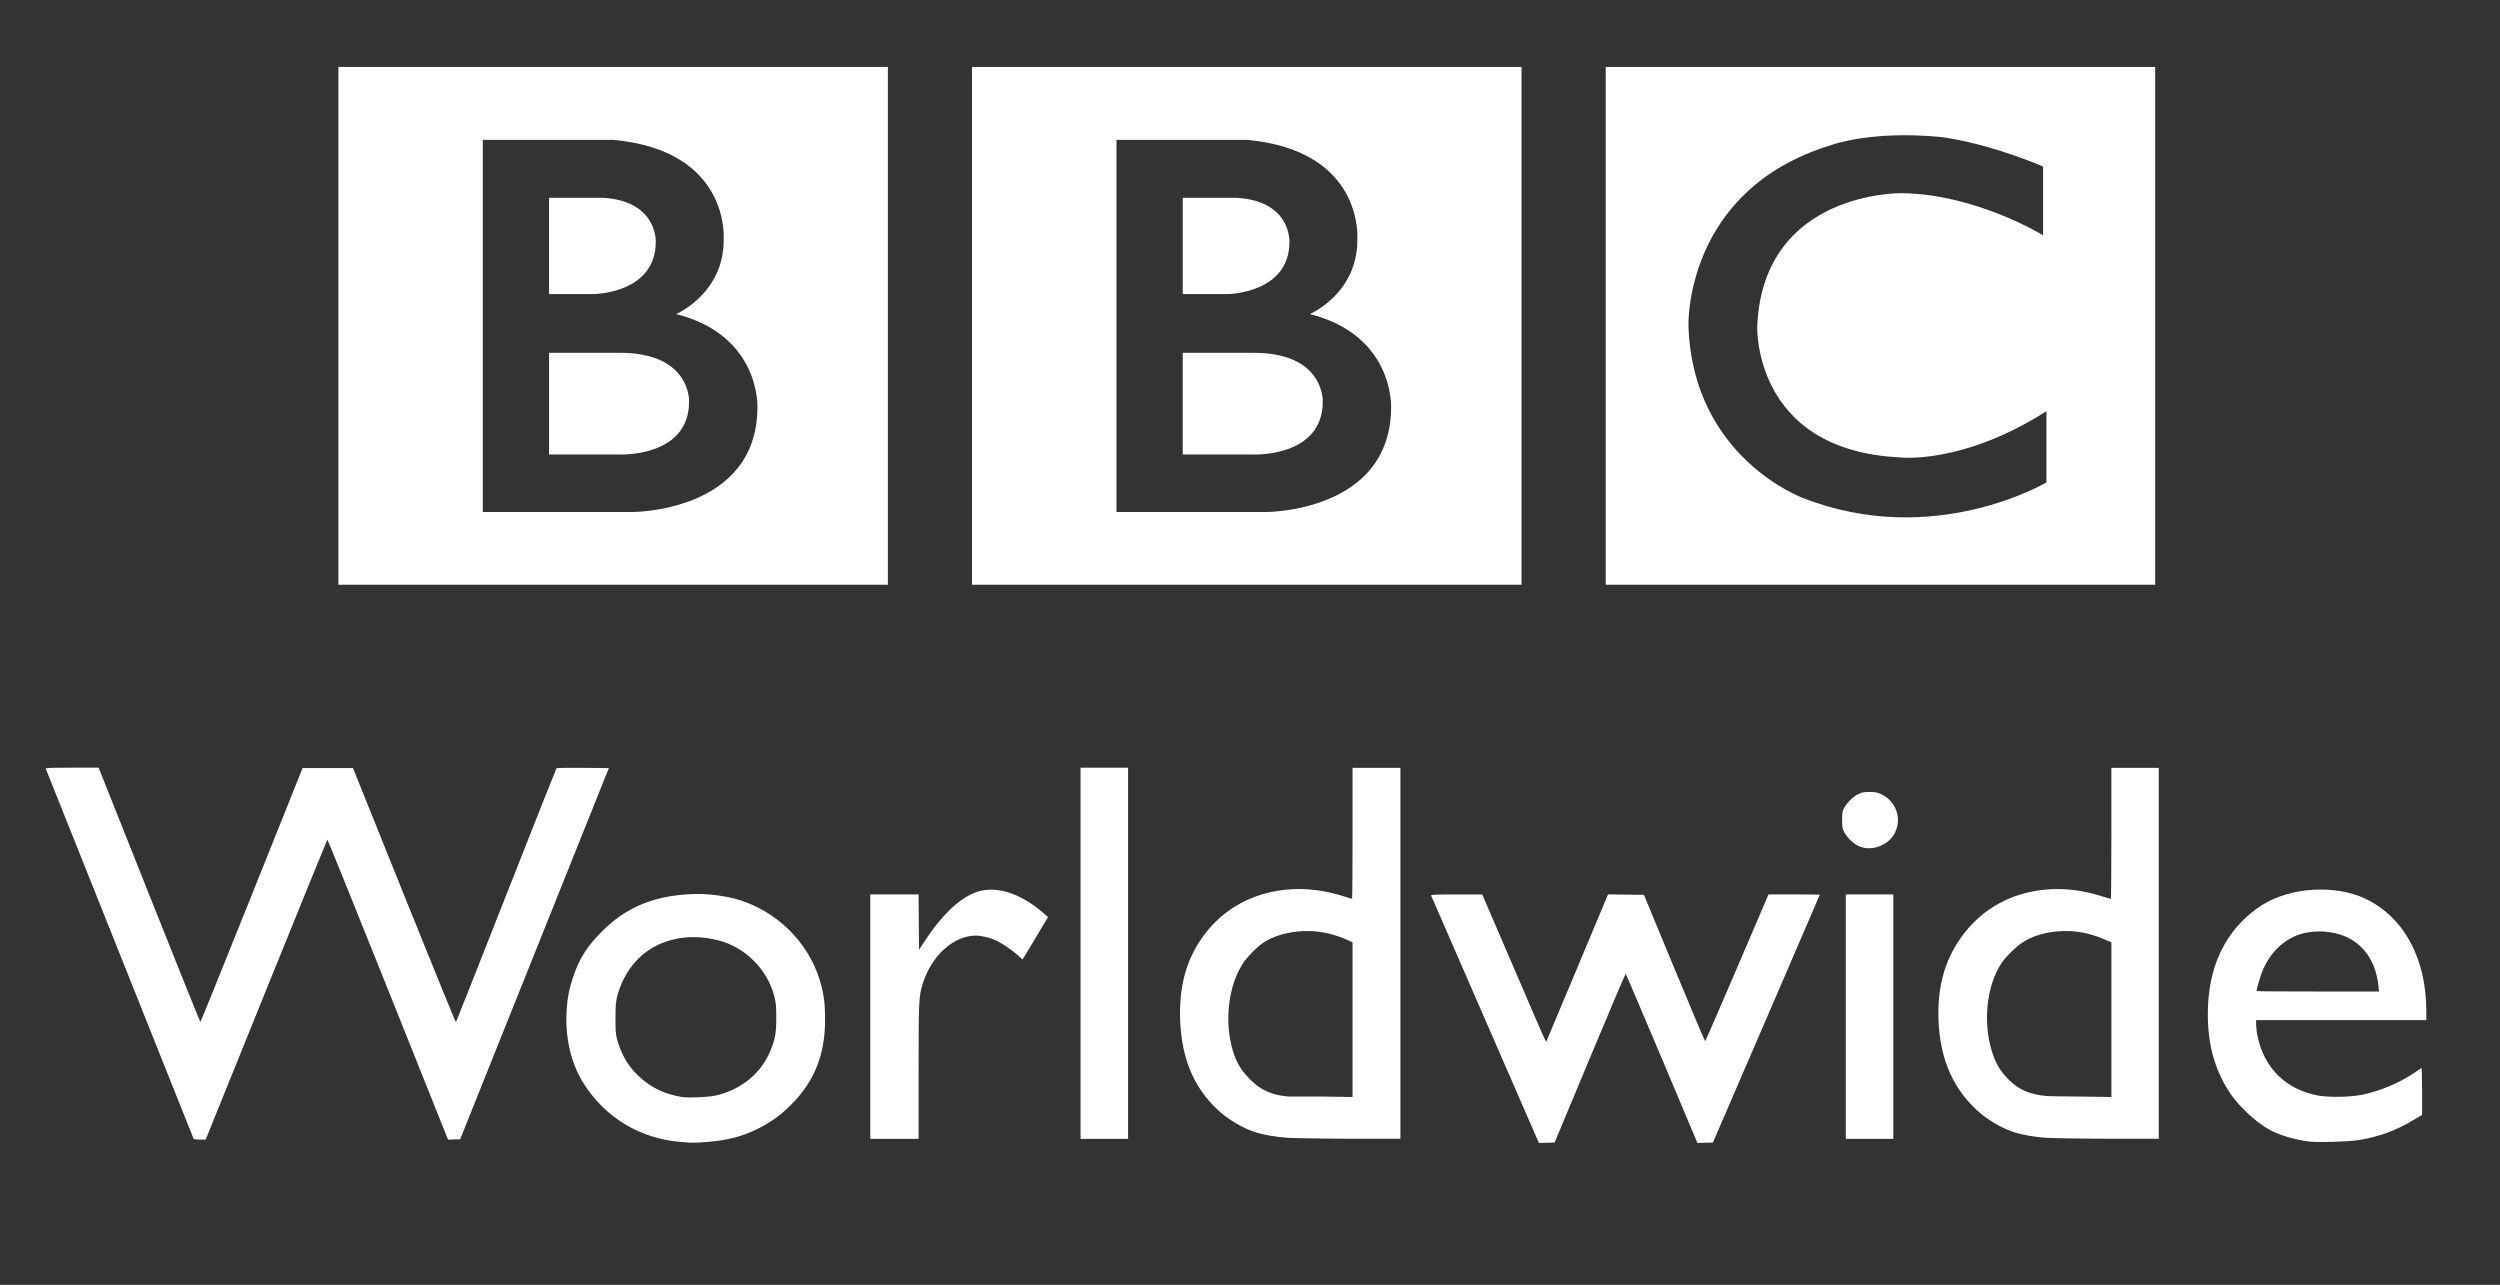 <?xml version="1.0" encoding="utf-8"?>
<!-- Generator: Adobe Illustrator 17.0.0, SVG Export Plug-In . SVG Version: 6.00 Build 0)  -->
<!DOCTYPE svg PUBLIC "-//W3C//DTD SVG 1.1//EN" "http://www.w3.org/Graphics/SVG/1.1/DTD/svg11.dtd">
<svg version="1.1"
	 id="svg2" xmlns:sodipodi="http://sodipodi.sourceforge.net/DTD/sodipodi-0.dtd" xmlns:inkscape="http://www.inkscape.org/namespaces/inkscape" xmlns:cc="http://creativecommons.org/ns#" xmlns:dc="http://purl.org/dc/elements/1.1/" xmlns:svg="http://www.w3.org/2000/svg" xmlns:rdf="http://www.w3.org/1999/02/22-rdf-syntax-ns#" sodipodi:version="0.32" sodipodi:docname="BBC_Worldwide_Logo.svg" inkscape:version="0.48.2 r9819" inkscape:output_extension="org.inkscape.output.svg.inkscape"
	 xmlns="http://www.w3.org/2000/svg" xmlns:xlink="http://www.w3.org/1999/xlink" x="0px" y="0px" width="172.5px"
	 height="88.654px" viewBox="0 0 172.5 88.654" enable-background="new 0 0 172.5 88.654" xml:space="preserve">
<rect x="0" y="0" width="172.5" height="88.654" fill="#333333" stroke="none"/>
<defs>
	
	
		<inkscape:perspective  id="perspective10" sodipodi:type="inkscape:persp3d" inkscape:vp_z="744.09448 : 526.18109 : 1" inkscape:vp_y="0 : 1000 : 0" inkscape:vp_x="0 : 526.18109 : 1" inkscape:persp3d-origin="372.04724 : 350.78739 : 1">
		</inkscape:perspective>
	
		<inkscape:perspective  id="perspective2485" sodipodi:type="inkscape:persp3d" inkscape:vp_z="187.086 : 27.806 : 1" inkscape:vp_y="0 : 1000 : 0" inkscape:vp_x="0 : 27.806 : 1" inkscape:persp3d-origin="93.542999 : 18.537333 : 1">
		</inkscape:perspective>
	
		<inkscape:perspective  id="perspective2546" sodipodi:type="inkscape:persp3d" inkscape:vp_z="744.09448 : 526.18109 : 1" inkscape:vp_y="0 : 1000 : 0" inkscape:vp_x="0 : 526.18109 : 1" inkscape:persp3d-origin="372.04724 : 350.78739 : 1">
		</inkscape:perspective>
	
		<inkscape:perspective  id="perspective2615" sodipodi:type="inkscape:persp3d" inkscape:vp_z="744.09448 : 526.18109 : 1" inkscape:vp_y="0 : 1000 : 0" inkscape:vp_x="0 : 526.18109 : 1" inkscape:persp3d-origin="372.04724 : 350.78739 : 1">
		</inkscape:perspective>
	
		<inkscape:perspective  id="perspective2461" sodipodi:type="inkscape:persp3d" inkscape:vp_z="744.09448 : 526.18109 : 1" inkscape:vp_y="0 : 1000 : 0" inkscape:vp_x="0 : 526.18109 : 1" inkscape:persp3d-origin="372.04724 : 350.78739 : 1">
		</inkscape:perspective>
	
		<inkscape:perspective  id="perspective2526" sodipodi:type="inkscape:persp3d" inkscape:vp_z="744.09448 : 526.18109 : 1" inkscape:vp_y="0 : 1000 : 0" inkscape:vp_x="0 : 526.18109 : 1" inkscape:persp3d-origin="372.04724 : 350.78739 : 1">
		</inkscape:perspective>
	
		<inkscape:perspective  id="perspective2576" sodipodi:type="inkscape:persp3d" inkscape:vp_z="744.09448 : 526.18109 : 1" inkscape:vp_y="0 : 1000 : 0" inkscape:vp_x="0 : 526.18109 : 1" inkscape:persp3d-origin="372.04724 : 350.78739 : 1">
		</inkscape:perspective>
	
		<inkscape:perspective  id="perspective2740" sodipodi:type="inkscape:persp3d" inkscape:vp_z="744.09448 : 526.18109 : 1" inkscape:vp_y="0 : 1000 : 0" inkscape:vp_x="0 : 526.18109 : 1" inkscape:persp3d-origin="372.04724 : 350.78739 : 1">
		</inkscape:perspective>
	
		<inkscape:perspective  id="perspective2950" sodipodi:type="inkscape:persp3d" inkscape:vp_z="744.09448 : 526.18109 : 1" inkscape:vp_y="0 : 1000 : 0" inkscape:vp_x="0 : 526.18109 : 1" inkscape:persp3d-origin="372.04724 : 350.78739 : 1">
		</inkscape:perspective>
	
		<inkscape:perspective  id="perspective2863" sodipodi:type="inkscape:persp3d" inkscape:vp_z="187.086 : 27.806 : 1" inkscape:vp_y="0 : 1000 : 0" inkscape:vp_x="0 : 27.806 : 1" inkscape:persp3d-origin="93.542999 : 18.537333 : 1">
		</inkscape:perspective>
</defs>
<sodipodi:namedview  id="base" inkscape:document-units="px" inkscape:pageopacity="0.0" inkscape:pageshadow="2" inkscape:window-width="1920" inkscape:window-height="1028" fit-margin-bottom="0.1" fit-margin-right="0.1" inkscape:window-x="-8" inkscape:window-y="-8" inkscape:current-layer="layer1" inkscape:window-maximized="1" showgrid="false" borderopacity="1.0" fit-margin-left="0.1" objecttolerance="10" fit-margin-top="0.1" gridtolerance="10000" guidetolerance="10" pagecolor="#ffffff" inkscape:zoom="1.0034479" bordercolor="#666666" inkscape:cx="493.33303" inkscape:cy="-19.326427">
	<inkscape:grid  type="xygrid" id="grid2500" snapvisiblegridlinesonly="true" empspacing="5" visible="true" enabled="true">
		</inkscape:grid>
</sodipodi:namedview>
<g id="g3125">
	<path id="path3068" inkscape:connector-curvature="0" fill="#FFFFFF" d="M48.324,61.686c-0.357-0.01-0.7,0.008-1.035,0.033
		c-2.401,0.183-4.158,0.957-5.759,2.555c-1.021,1.021-1.559,1.875-1.973,3.105c-0.262,0.777-0.39,1.355-0.453,2.232
		c-0.136,1.912,0.277,3.742,1.165,5.145c1.5,2.369,3.892,3.809,6.729,4.043c0.808,0.068,0.88,0.065,1.747,0
		c1.413-0.105,2.502-0.383,3.591-0.938c0.896-0.457,1.502-0.888,2.264-1.65c1.594-1.594,2.329-3.448,2.33-5.822
		c0-0.958-0.044-1.512-0.227-2.266c-0.66-2.719-2.689-4.947-5.37-5.92C50.519,61.908,49.395,61.715,48.324,61.686L48.324,61.686z
		 M47.935,64.662c0.538,0.006,1.092,0.082,1.65,0.227c1.848,0.477,3.384,2.014,3.85,3.882c0.104,0.426,0.128,0.676,0.129,1.456
		c0.001,1.035-0.084,1.469-0.388,2.232c-0.639,1.604-2.051,2.745-3.817,3.138c-0.471,0.104-1.826,0.171-2.297,0.097
		c-1.203-0.189-2.151-0.654-2.976-1.423c-0.713-0.665-1.188-1.448-1.488-2.491c-0.115-0.396-0.131-0.563-0.129-1.553
		c0.003-0.943,0.028-1.15,0.129-1.521c0.25-0.91,0.653-1.68,1.262-2.362C44.85,65.232,46.321,64.644,47.935,64.662L47.935,64.662z"
		/>
	<path id="path3064" inkscape:connector-curvature="0" fill="#FFFFFF" d="M106.105,78.683c-0.043-0.103-1.71-3.931-3.705-8.505
		c-1.994-4.576-3.64-8.352-3.656-8.391c-0.023-0.056,0.349-0.07,1.748-0.07h1.777l0.071,0.155c0.039,0.086,0.999,2.315,2.134,4.954
		c2.205,5.132,2.189,5.097,2.232,5.02c0.014-0.027,0.977-2.318,2.138-5.091l2.11-5.041l1.239,0.015l1.239,0.015l2.096,5.064
		c1.152,2.785,2.111,5.054,2.132,5.042c0.019-0.013,1.011-2.298,2.202-5.078l2.166-5.057h1.77c0.975,0,1.771,0.008,1.771,0.02
		c0,0.01-1.661,3.863-3.69,8.56l-3.689,8.541l-0.534,0.014l-0.534,0.016l-2.455-5.826c-1.351-3.203-2.473-5.835-2.494-5.848
		c-0.02-0.013-1.133,2.602-2.471,5.81l-2.433,5.833l-0.543,0.016l-0.543,0.014l-0.077-0.186V78.683z"/>
	<path id="path3062" inkscape:connector-curvature="0" fill="#FFFFFF" d="M159.587,61.395c-1.282,0.082-2.557,0.445-3.526,1.068
		c-1.23,0.79-2.205,1.882-2.847,3.234c-0.606,1.281-0.874,2.703-0.874,4.303c0,2.139,0.507,3.924,1.586,5.5
		c0.602,0.879,1.741,1.932,2.62,2.426c0.677,0.381,1.782,0.723,2.815,0.842c0.613,0.07,2.684,0.008,3.363-0.098
		c1.418-0.219,2.677-0.692,3.915-1.455l0.485-0.291v-1.618c0-0.886-0.021-1.618-0.032-1.618c-0.014,0-0.232,0.153-0.485,0.324
		c-1.034,0.695-2.307,1.249-3.591,1.521c-0.821,0.174-2.315,0.192-3.041,0.064c-2.202-0.386-3.756-1.89-4.206-4.108
		c-0.062-0.306-0.097-0.666-0.097-0.809v-0.291h5.855h5.888v-0.647c0-3.602-1.545-6.466-4.205-7.731
		c-1.042-0.496-2.342-0.696-3.623-0.615H159.587z M159.879,64.273c0.363-0.016,0.713,0.025,0.97,0.065
		c1.847,0.29,3.058,1.655,3.268,3.72l0.032,0.356h-4.205c-2.32,0-4.238-0.009-4.238-0.032c0.002-0.176,0.258-1.035,0.42-1.424
		c0.549-1.305,1.545-2.228,2.783-2.556C159.142,64.342,159.514,64.29,159.879,64.273L159.879,64.273z"/>
	<path id="path3058" inkscape:connector-curvature="0" fill="#FFFFFF" d="M13.355,78.566c-0.015-0.039-2.309-5.781-5.098-12.762
		c-2.789-6.981-5.083-12.724-5.099-12.763c-0.022-0.056,0.363-0.071,1.81-0.071h1.837l3.492,8.773
		c1.92,4.825,3.509,8.773,3.529,8.773c0.021,0,1.615-3.941,3.544-8.76l3.507-8.759h1.739h1.739l3.534,8.786
		c1.943,4.833,3.55,8.769,3.57,8.746c0.02-0.025,1.58-3.965,3.466-8.759c1.886-4.794,3.449-8.735,3.473-8.76
		c0.024-0.024,0.846-0.037,1.828-0.028l1.785,0.014l-5.13,12.806l-5.13,12.806l-0.418,0.014l-0.418,0.016l-4.146-10.364
		c-2.28-5.7-4.162-10.354-4.181-10.342c-0.018,0.012-1.917,4.675-4.216,10.361l-4.181,10.34h-0.404
		c-0.271,0-0.413-0.024-0.431-0.071V78.566z"/>
	<path id="path3056" inkscape:connector-curvature="0" fill="#FFFFFF" d="M60.048,70.148v-8.433h1.667h1.666l0.015,1.911
		l0.015,1.912l0.424-0.648c1.107-1.693,2.279-2.828,3.391-3.281c1.394-0.57,3.16-0.034,4.876,1.48l0.213,0.187l-0.797,1.334
		c-0.438,0.734-0.835,1.395-0.88,1.466l-0.084,0.13l-0.31-0.284c-0.385-0.354-1.147-0.866-1.553-1.046
		c-0.424-0.188-0.99-0.322-1.356-0.32c-1.55,0.005-3.068,1.385-3.672,3.341c-0.265,0.859-0.279,1.163-0.28,6.069v4.614h-1.667
		h-1.667L60.048,70.148L60.048,70.148z"/>
	<path id="path3054" inkscape:connector-curvature="0" fill="#FFFFFF" d="M74.559,65.775V52.971h1.639h1.639v12.805v12.806h-1.639
		h-1.639V65.775z"/>
	<path id="path3052" inkscape:connector-curvature="0" fill="#FFFFFF" d="M93.326,52.983v4.497c0,2.477-0.015,4.512-0.031,4.529
		c-0.018,0.017-0.266-0.06-0.583-0.162c-3.538-1.146-7.106-0.291-9.252,2.199c-1.391,1.615-2.039,3.496-2.038,5.855
		c0.001,2.871,0.849,5.055,2.621,6.697c0.686,0.637,1.69,1.238,2.556,1.521c0.584,0.19,1.527,0.342,2.232,0.388
		c0.357,0.023,2.24,0.061,4.205,0.065h3.592V65.762V52.983h-1.65H93.326L93.326,52.983z M90.383,64.242
		c0.857,0.029,1.746,0.236,2.588,0.614l0.355,0.161v5.338v5.338l-2.103-0.031c-1.157-0.005-2.204,0.009-2.329,0
		c-1.158-0.106-1.879-0.435-2.588-1.133c-0.54-0.532-0.869-1.009-1.1-1.617c-0.801-2.109-0.515-4.938,0.647-6.568
		c0.284-0.397,0.885-1.004,1.262-1.262c0.654-0.445,1.453-0.703,2.426-0.809C89.821,64.244,90.098,64.232,90.383,64.242
		L90.383,64.242z"/>
	<path id="path3048" inkscape:connector-curvature="0" fill="#FFFFFF" d="M127.361,70.148v-8.433H129h1.639v8.433v8.433H129h-1.639
		V70.148z"/>
	<path id="path3046" inkscape:connector-curvature="0" fill="#FFFFFF" d="M145.685,52.983v4.497c0,2.477-0.016,4.512-0.033,4.529
		c-0.017,0.017-0.297-0.06-0.614-0.162c-3.538-1.146-7.074-0.291-9.22,2.199c-1.391,1.615-2.071,3.496-2.07,5.855
		c0,2.871,0.88,5.055,2.652,6.697c0.686,0.637,1.69,1.238,2.556,1.521c0.583,0.19,1.495,0.342,2.2,0.388
		c0.357,0.023,2.271,0.061,4.238,0.065h3.559V65.762V52.983h-1.618H145.685L145.685,52.983z M142.741,64.242
		c0.857,0.029,1.714,0.236,2.556,0.614l0.389,0.161v5.338v5.338l-2.103-0.031c-1.158-0.005-2.205-0.023-2.329-0.033
		c-1.157-0.105-1.911-0.401-2.62-1.1c-0.541-0.532-0.837-1.009-1.068-1.617c-0.801-2.109-0.547-4.938,0.615-6.567
		c0.283-0.397,0.918-1.005,1.294-1.262c0.655-0.446,1.421-0.704,2.394-0.81C142.146,64.244,142.455,64.232,142.741,64.242
		L142.741,64.242z"/>
	<path id="path2982" inkscape:connector-curvature="0" fill="#FFFFFF" d="M128.298,58.398c-0.397-0.168-0.827-0.568-1.04-0.97
		c-0.135-0.253-0.151-0.346-0.151-0.852c0-0.486,0.017-0.604,0.132-0.816c0.2-0.377,0.607-0.781,0.963-0.957
		c0.271-0.134,0.389-0.156,0.799-0.156c0.4,0,0.532,0.025,0.797,0.149c1.027,0.483,1.453,1.679,0.952,2.665
		C130.309,58.328,129.167,58.765,128.298,58.398L128.298,58.398z"/>
</g>
<g id="g3100" transform="matrix(0.405,0,0,0.405,92.894,98.056)">
	<g id="g3102" transform="matrix(0.823,0,0,-0.823,189.639,997.277)">
		<path id="path3104" inkscape:connector-curvature="0" fill="#FFFFFF" d="M-235.296,1422.813c0-11.646-14.494-10.956-14.494-10.956
			h-14.493v21.05h14.493C-234.863,1432.992-235.296,1422.813-235.296,1422.813 M-264.283,1464.999h11.043
			c11.473-0.605,11.043-9.143,11.043-9.143c0-10.612-12.683-10.785-12.683-10.785h-9.403V1464.999z M-237.97,1440.93
			c0,0,9.921,4.227,9.833,15.443c0,0,1.511,18.375-22.839,20.618H-278v-77.039h30.97c0,0,25.882-0.086,25.882,21.74
			C-221.148,1421.692-220.545,1436.53-237.97,1440.93 M-307.895,1492.086h113.747v-107.192h-113.747V1492.086z"/>
	</g>
	<g id="g3106" transform="matrix(0.823,0,0,-0.823,85.355,997.277)">
		<path id="path3108" inkscape:connector-curvature="0" fill="#FFFFFF" d="M-239.761,1422.813c0-11.646-14.492-10.956-14.492-10.956
			h-14.493v21.05h14.493C-239.329,1432.992-239.761,1422.813-239.761,1422.813 M-268.747,1464.999h11.043
			c11.473-0.605,11.042-9.143,11.042-9.143c0-10.612-12.682-10.785-12.682-10.785h-9.403V1464.999z M-242.434,1440.93
			c0,0,9.919,4.227,9.835,15.443c0,0,1.508,18.375-22.842,20.618h-27.022v-77.039h30.971c0,0,25.881-0.086,25.881,21.74
			C-225.612,1421.692-225.009,1436.53-242.434,1440.93 M-312.36,1492.086h113.75v-107.192h-113.75V1492.086z"/>
	</g>
	<g id="g3110" transform="matrix(0.823,0,0,-0.823,308.188,958.596)">
		<path id="path3112" inkscape:connector-curvature="0" fill="#FFFFFF" d="M-230.221,1424.469v-14.234c0,0-13.89,8.54-29.244,8.713
			c0,0-28.641,0.559-29.935-27.456c0,0-1.037-25.772,29.59-27.24c0,0,12.853-1.553,30.281,9.577v-14.753
			c0,0-23.38-13.888-50.469-3.191c0,0-22.774,8.323-23.638,35.606c0,0-0.949,28.059,29.42,37.377c0,0,8.108,3.106,22.689,1.725
			C-251.528,1430.594-242.817,1429.731-230.221,1424.469 M-320.764,1337.896h113.747v107.192h-113.747V1337.896z"/>
	</g>
</g>
</svg>
